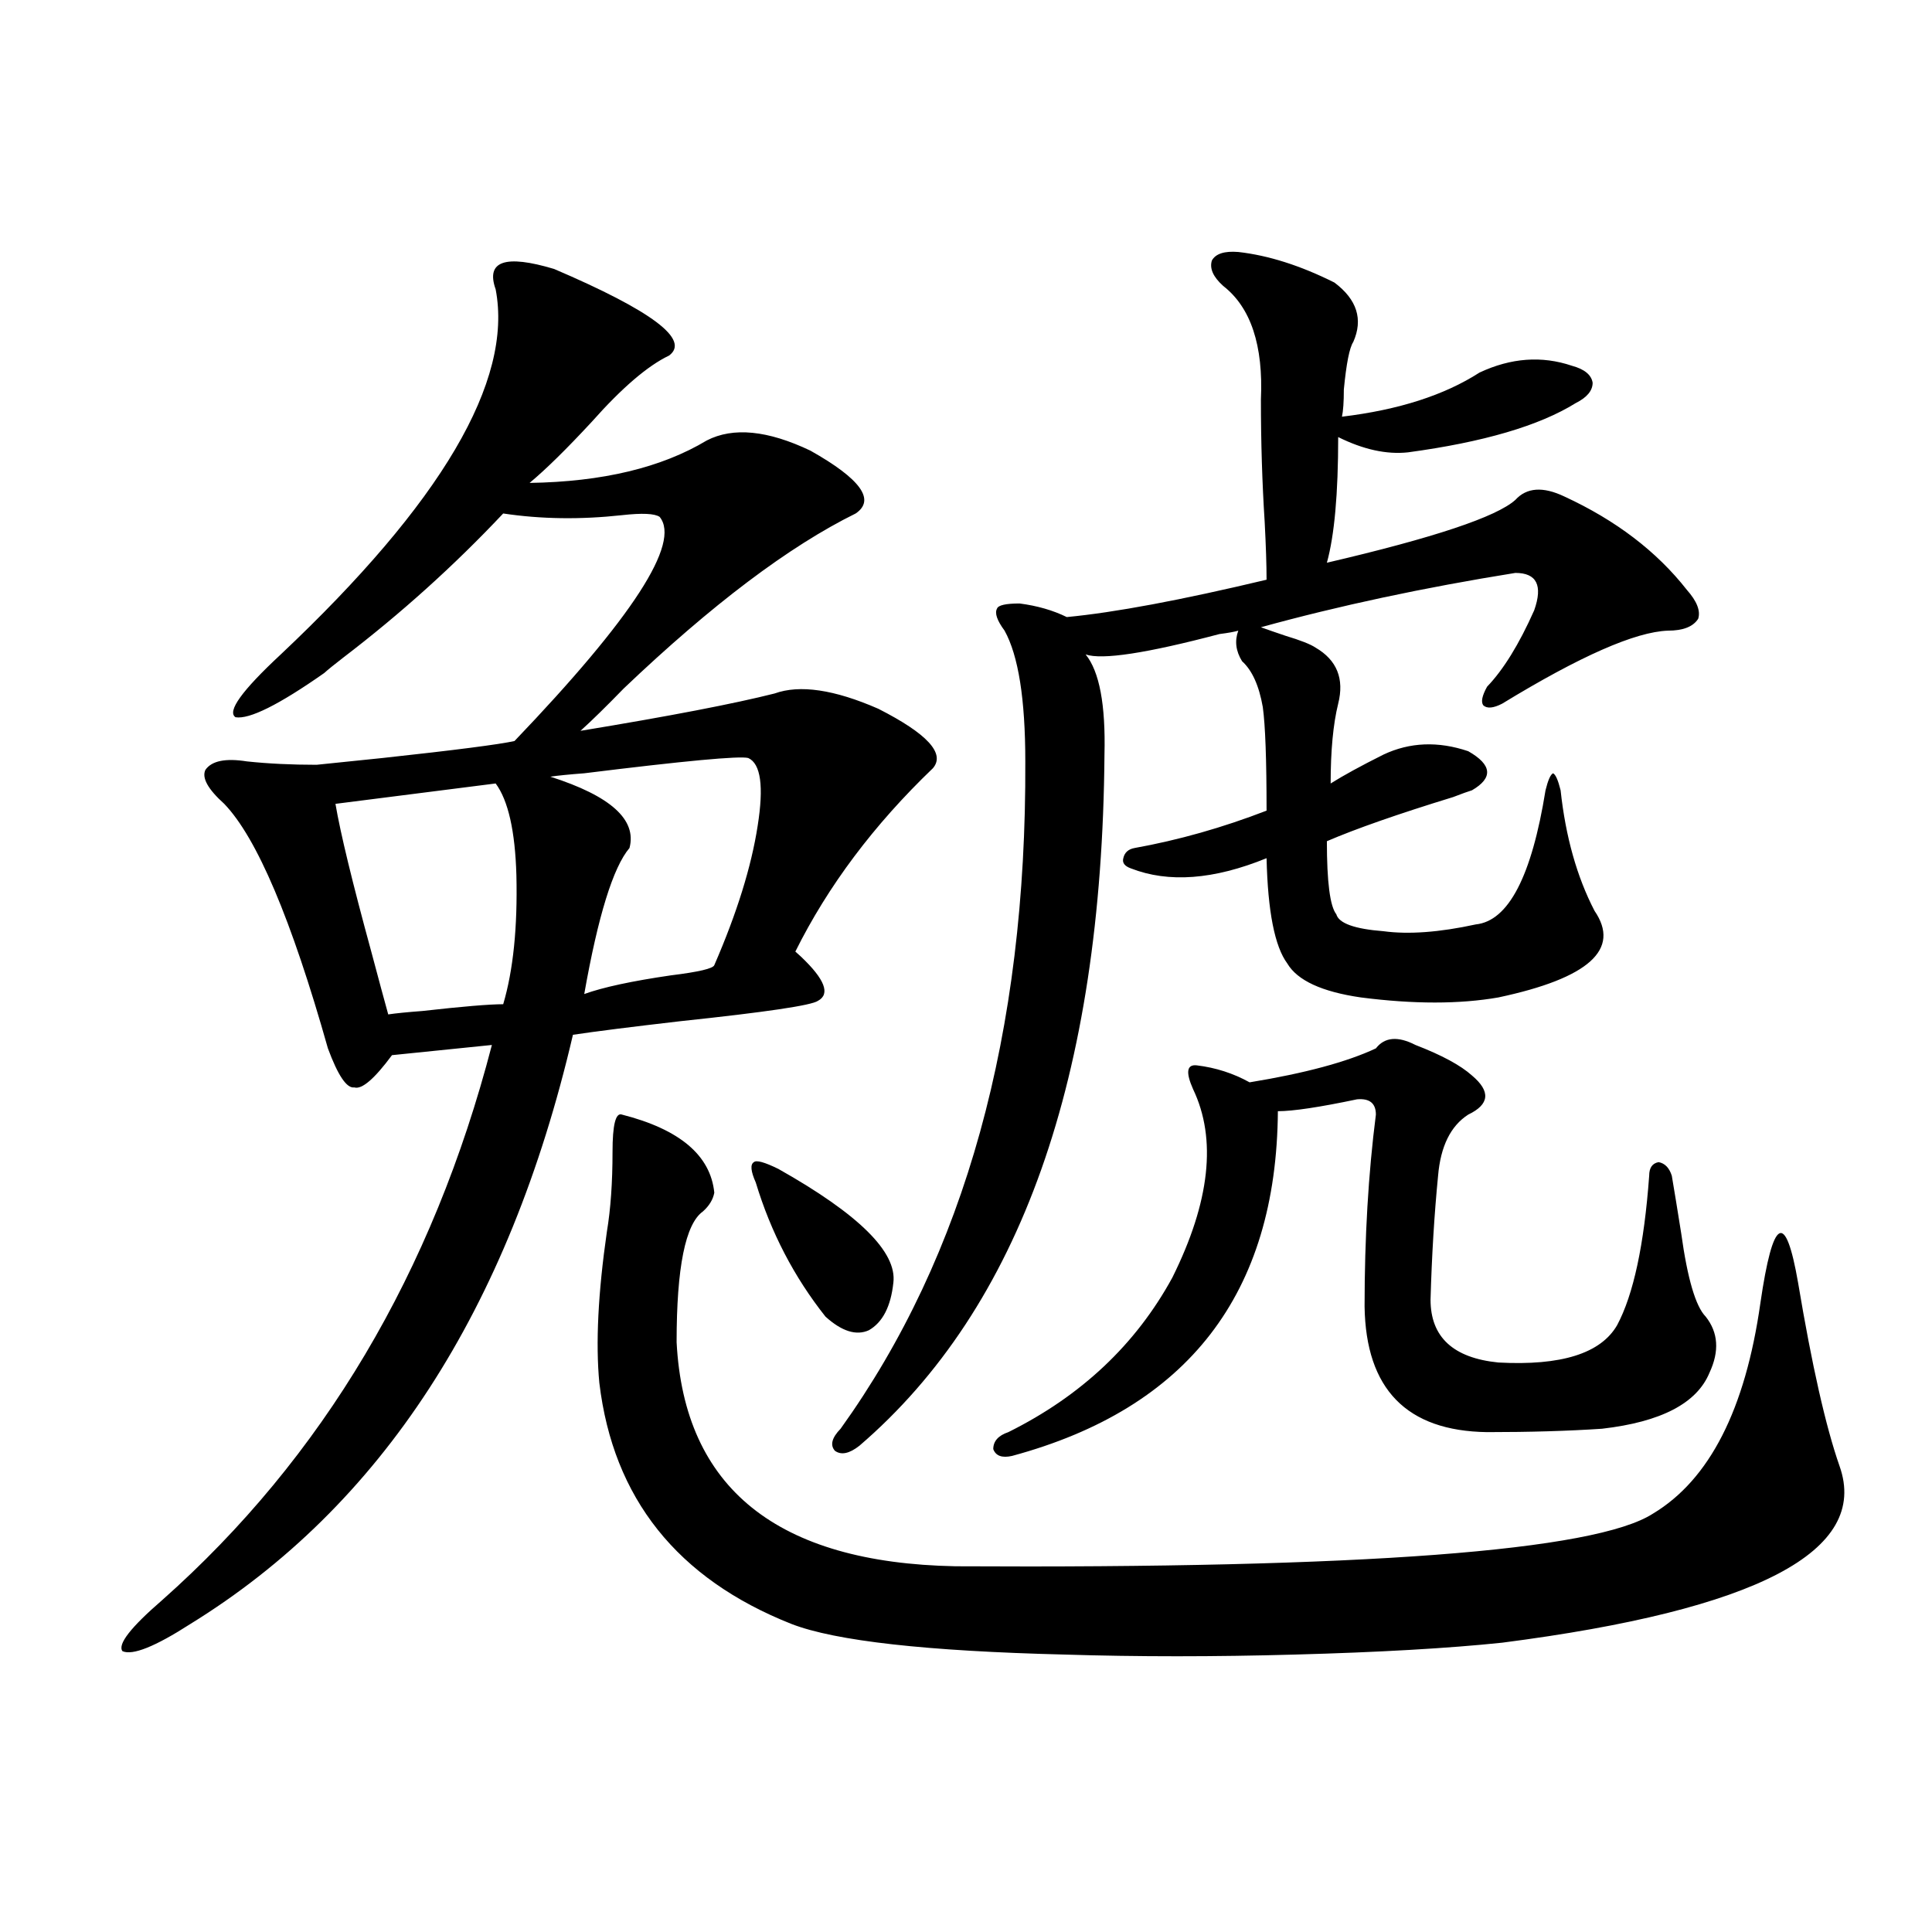 <?xml version="1.0" encoding="utf-8"?>
<!-- Generator: Adobe Illustrator 16.0.0, SVG Export Plug-In . SVG Version: 6.00 Build 0)  -->
<!DOCTYPE svg PUBLIC "-//W3C//DTD SVG 1.1//EN" "http://www.w3.org/Graphics/SVG/1.1/DTD/svg11.dtd">
<svg version="1.1" id="图层_1" xmlns="http://www.w3.org/2000/svg" xmlns:xlink="http://www.w3.org/1999/xlink" x="0px" y="0px"
	 width="1000px" height="1000px" viewBox="0 0 1000 1000" enable-background="new 0 0 1000 1000" xml:space="preserve">
<path d="M286.798,139.215c50.73,21.684,70.563,36.625,59.511,44.824c-11.066,5.273-24.39,16.699-39.999,34.277
	c-13.018,14.063-23.749,24.609-32.194,31.641c37.713-0.577,68.291-7.91,91.705-21.973c13.658-7.031,31.539-5.273,53.657,5.273
	c26.006,14.652,33.811,25.488,23.414,32.52c-34.48,17.001-74.479,47.173-119.997,90.527c-9.115,9.38-16.585,16.699-22.438,21.973
	c46.173-7.608,79.663-14.063,100.485-19.336c13.003-4.683,30.884-2.046,53.657,7.91c25.365,12.896,34.786,23.153,28.292,30.762
	c-30.578,29.306-54.313,60.946-71.218,94.922c0.641,0.591,1.616,1.47,2.927,2.637c12.348,11.728,15.274,19.336,8.78,22.852
	c-3.262,2.349-26.996,5.864-71.218,10.547c-25.365,2.938-43.901,5.273-55.608,7.031c-33.17,142.383-99.189,244.048-198.043,304.98
	c-18.216,11.714-29.923,16.397-35.121,14.063c-2.607-3.516,4.222-12.305,20.487-26.367
	c83.245-73.828,140.149-169.629,170.727-287.402l-51.706,5.273c-9.116,12.305-15.609,17.88-19.512,16.699
	c-3.902,0.591-8.46-6.152-13.658-20.215c-18.872-66.797-36.752-108.984-53.657-126.563c-8.46-7.608-11.707-13.472-9.756-17.578
	c3.247-4.683,10.396-6.152,21.463-4.395c11.051,1.181,23.079,1.758,36.097,1.758c5.854-0.577,17.225-1.758,34.146-3.516
	c37.712-4.093,60.486-7.031,68.291-8.789c61.127-63.858,86.172-102.53,75.12-116.016c-2.606-1.758-9.115-2.047-19.512-0.879
	c-21.463,2.349-41.95,2.06-61.462-0.879c-25.365,26.958-53.017,51.855-82.924,74.707c-4.558,3.516-7.805,6.152-9.756,7.91
	c-23.414,16.411-38.704,24.032-45.853,22.852c-4.558-2.925,3.247-13.761,23.414-32.52
	c83.245-78.512,120.317-141.504,111.216-188.965C251.342,135.122,261.433,131.606,286.798,139.215z M256.555,405.523L173.63,416.07
	c2.591,15.243,8.78,40.731,18.536,76.465c3.902,14.653,6.829,25.488,8.78,32.52c3.902-0.577,9.756-1.167,17.561-1.758
	c20.807-2.335,34.786-3.516,41.95-3.516c5.198-17.578,7.47-39.839,6.829-66.797C266.631,430.133,263.049,414.313,256.555,405.523z
	 M387.283,392.34c-4.558-1.167-32.85,1.47-84.876,7.91c-7.805,0.591-13.658,1.181-17.561,1.758
	c31.219,9.97,44.877,22.274,40.975,36.914c-8.46,9.97-16.265,35.156-23.414,75.586c9.756-3.516,24.71-6.729,44.877-9.668
	c14.299-1.758,21.783-3.516,22.438-5.273c11.707-26.944,19.177-50.977,22.438-72.07C395.408,406.993,393.777,395.278,387.283,392.34
	z M321.919,576.91c29.908,7.622,45.853,21.094,47.804,40.43c-0.655,3.516-2.606,6.743-5.854,9.668
	c-9.115,6.454-13.658,29.004-13.658,67.676c3.902,75.586,52.026,114.258,144.387,116.016c210.727,1.181,331.044-7.91,360.967-27.246
	c29.268-17.578,47.804-53.901,55.608-108.984c3.247-22.261,6.494-34.277,9.756-36.035c3.247-1.758,6.494,6.743,9.756,25.488
	c7.149,42.778,14.299,74.419,21.463,94.922c15.609,43.945-42.605,74.405-174.63,91.406c-27.972,2.925-63.748,4.972-107.314,6.152
	c-41.63,1.167-81.309,1.167-119.021,0c-71.553-1.758-118.701-7.031-141.46-15.82c-59.19-23.429-92.36-65.039-99.51-124.805
	c-1.951-20.503-0.655-46.582,3.902-78.223c1.951-11.714,2.927-25.488,2.927-41.309C317.041,582.184,318.657,575.743,321.919,576.91z
	 M402.893,605.035c41.615,23.442,61.462,43.066,59.511,58.887c-1.311,12.305-5.533,20.517-12.683,24.609
	c-6.509,2.938-13.993,0.591-22.438-7.031c-16.265-20.503-28.292-43.644-36.097-69.434c-2.606-5.851-2.927-9.366-0.976-10.547
	C391.506,600.353,395.729,601.52,402.893,605.035z M640.936,130.426c15.609,1.758,32.194,7.031,49.755,15.82
	c11.707,8.789,14.954,19.047,9.756,30.762c-1.951,2.938-3.582,11.137-4.878,24.609c0,6.454-0.335,11.137-0.976,14.063
	c29.268-3.516,53.002-11.124,71.218-22.852c16.25-7.608,32.194-8.789,47.804-3.516c6.494,1.758,10.076,4.696,10.731,8.789
	c0,4.105-2.927,7.621-8.78,10.547c-18.871,11.728-47.804,20.215-86.827,25.488c-11.066,1.181-23.094-1.456-36.097-7.91
	c0,29.306-1.951,50.977-5.854,65.039c55.273-12.882,87.803-23.73,97.559-32.52c5.854-6.441,14.299-7.031,25.365-1.758
	c26.661,12.305,47.804,28.427,63.413,48.34c5.198,5.864,7.149,10.849,5.854,14.941c-2.606,4.106-7.805,6.152-15.609,6.152
	c-16.92,0.591-45.532,13.184-85.852,37.793c-4.558,2.349-7.805,2.637-9.756,0.879c-1.311-1.758-0.655-4.972,1.951-9.668
	c8.445-8.789,16.585-21.973,24.39-39.551c4.543-12.882,1.296-19.336-9.756-19.336c-47.483,7.622-91.385,17.001-131.704,28.125
	c3.247,1.181,7.47,2.637,12.683,4.395c7.805,2.349,13.003,4.395,15.609,6.152c11.052,6.454,14.954,16.122,11.707,29.004
	c-2.606,10.547-3.902,24.321-3.902,41.309c6.494-4.093,15.609-9.077,27.316-14.941c13.658-6.44,28.292-7.031,43.901-1.758
	c12.348,7.031,13.003,13.774,1.951,20.215c-1.951,0.591-5.213,1.758-9.756,3.516c-28.627,8.789-50.41,16.411-65.364,22.852
	c0,21.094,1.616,33.7,4.878,37.793c1.296,4.696,9.421,7.622,24.39,8.789c13.003,1.758,28.933,0.591,47.804-3.516
	c16.905-1.758,28.933-24.897,36.097-69.434c1.296-5.273,2.592-8.198,3.902-8.789c1.296,0.591,2.592,3.516,3.902,8.789
	c2.592,24.032,8.445,44.824,17.561,62.402c13.658,19.927-2.927,34.868-49.755,44.824c-20.167,3.516-43.901,3.516-71.218,0
	c-20.167-2.925-32.85-8.789-38.048-17.578c-6.509-8.789-10.091-26.944-10.731-54.492c-27.316,11.138-50.73,12.896-70.242,5.273
	c-3.262-1.167-4.558-2.925-3.902-5.273c0.641-2.925,2.592-4.683,5.854-5.273c22.759-4.093,45.518-10.547,68.291-19.336
	c0-26.367-0.655-44.233-1.951-53.613c-1.951-11.124-5.533-19.034-10.731-23.73c-3.262-5.273-3.902-10.547-1.951-15.82
	c-1.951,0.591-5.213,1.181-9.756,1.758c-37.728,9.97-60.821,13.485-69.267,10.547c7.149,8.789,10.396,26.079,9.756,51.855
	c-1.311,166.992-43.581,286.235-126.826,357.715c-5.213,4.106-9.436,4.985-12.683,2.637c-2.606-2.925-1.631-6.729,2.927-11.426
	c64.389-89.648,96.248-204.785,95.607-345.41c0-32.218-3.582-54.78-10.731-67.676c-3.902-5.273-5.213-9.077-3.902-11.426
	c0.641-1.758,4.543-2.637,11.707-2.637c9.101,1.181,17.226,3.516,24.39,7.031c24.71-2.335,59.176-8.789,103.412-19.336
	c0-7.608-0.335-17.578-0.976-29.883c-1.311-20.504-1.951-41.598-1.951-63.281c1.296-28.125-5.213-47.75-19.512-58.887
	c-5.213-4.684-7.164-9.078-5.854-13.184C629.229,131.305,633.771,129.849,640.936,130.426z M732.641,540.875
	c13.658,5.273,23.414,10.547,29.268,15.82c9.756,8.212,9.101,14.941-1.951,20.215c-9.115,5.864-14.313,16.411-15.609,31.641
	c-1.951,19.927-3.262,41.309-3.902,64.16c0,19.336,11.707,30.185,35.121,32.52c32.515,1.758,53.002-4.683,61.462-19.336
	c8.445-15.82,13.979-41.597,16.585-77.344c0-4.093,1.616-6.44,4.878-7.031c3.247,0.591,5.519,2.938,6.829,7.031
	c1.296,7.622,2.927,17.578,4.878,29.883c3.247,23.442,7.47,37.793,12.683,43.066c6.494,8.212,7.149,17.88,1.951,29.004
	c-6.509,15.82-25.045,25.488-55.608,29.004c-17.561,1.181-37.407,1.758-59.511,1.758c-41.63-0.577-62.772-22.261-63.413-65.039
	c0-35.733,1.951-68.843,5.854-99.316c0-5.851-3.262-8.487-9.756-7.91c-19.512,4.106-33.17,6.152-40.975,6.152
	c-0.655,94.345-46.508,153.809-137.558,178.418c-5.213,1.181-8.46,0-9.756-3.516c0-4.093,2.592-7.031,7.805-8.789
	c37.713-18.745,66.005-45.401,84.876-79.98c19.512-39.249,23.079-71.769,10.731-97.559c-3.902-8.789-3.262-12.882,1.951-12.305
	c9.756,1.181,18.856,4.106,27.316,8.789c28.612-4.683,50.396-10.547,65.364-17.578C716.696,536.782,723.525,536.192,732.641,540.875
	z"/>
</svg>
